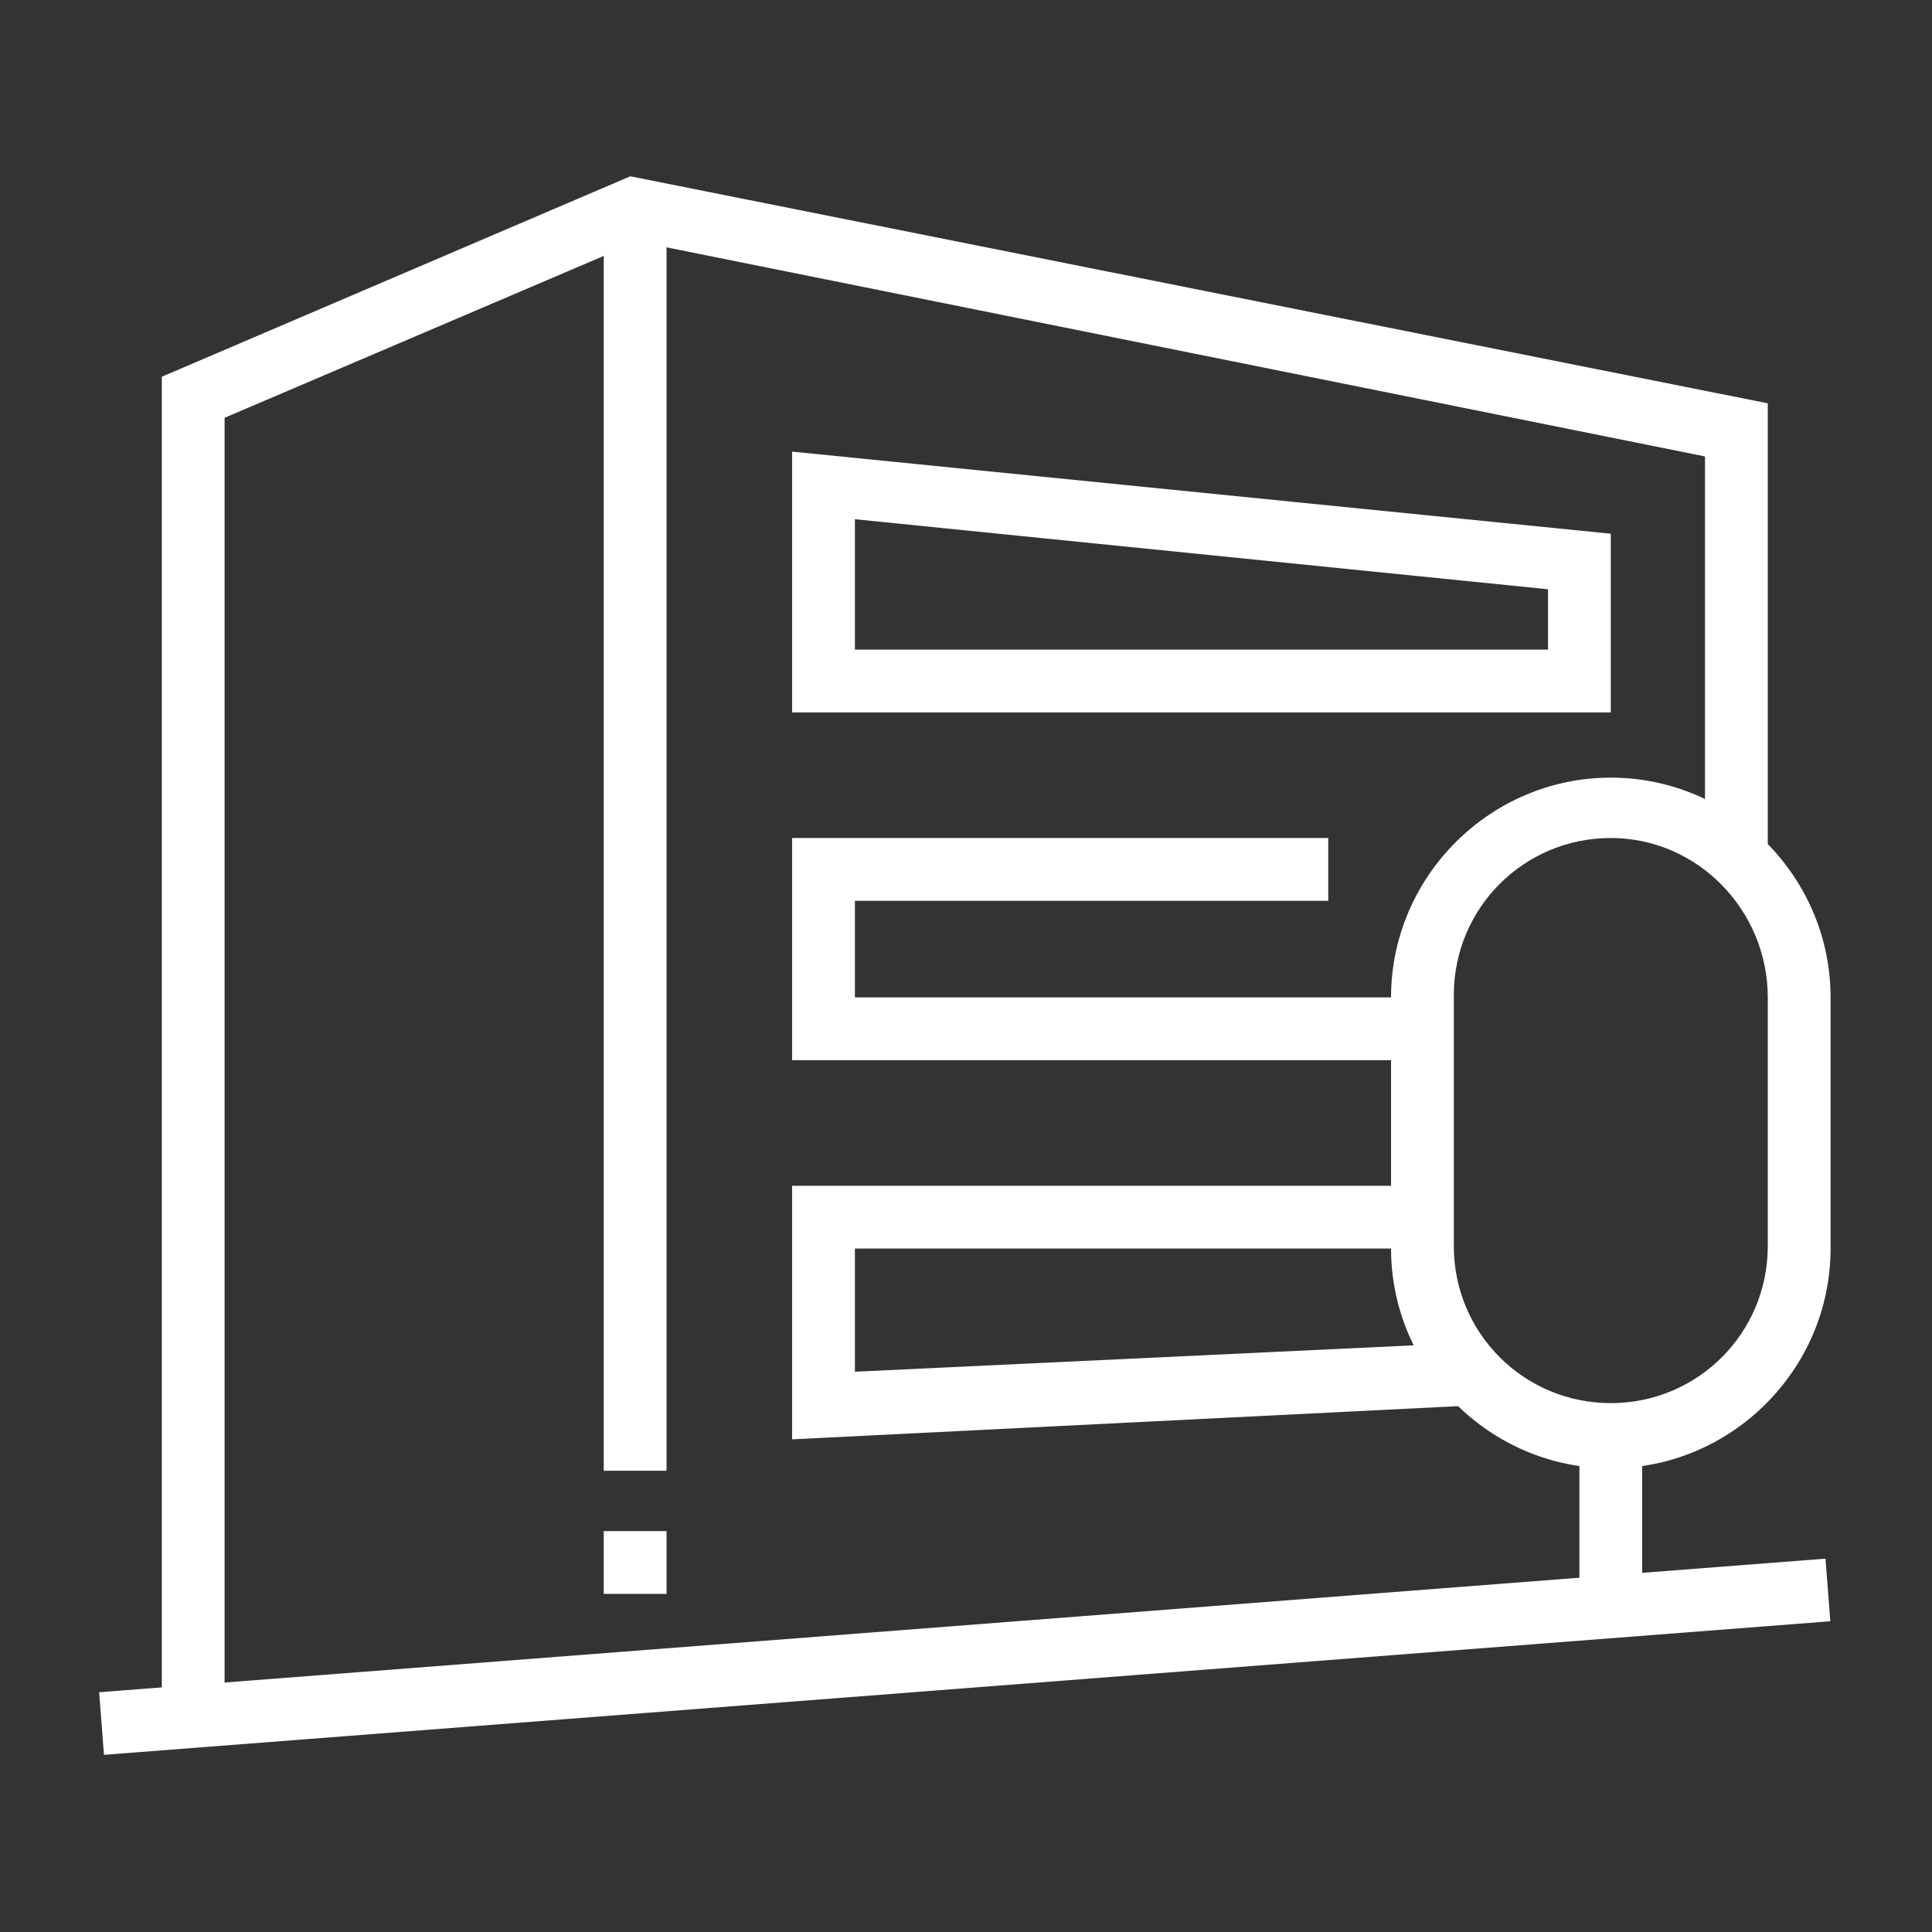 <?xml version="1.0" encoding="utf-8"?>
<!-- Generator: Adobe Illustrator 24.1.0, SVG Export Plug-In . SVG Version: 6.00 Build 0)  -->
<svg version="1.1" id="Layer_1" xmlns="http://www.w3.org/2000/svg" xmlns:xlink="http://www.w3.org/1999/xlink" x="0px" y="0px"
	 width="80px" height="80px" viewBox="0 0 80 80" style="enable-background:new 0 0 80 80;" xml:space="preserve">
<rect x="0" y="0" width="80" height="80" fill="#333333" stroke="none"/>
<style type="text/css">
	.st0{display:none;}
	.st1{display:inline;}
	.st2{fill:#FFFFFF;}
	.st3{display:inline;fill:#FFFFFF;}
</style>
<g class="st0">
	<g class="st1">
		<rect x="61" y="7.6" class="st2" width="2.6" height="5.2"/>
		<rect x="61" y="18" class="st2" width="2.6" height="5.2"/>
		<rect x="64.9" y="14.1" class="st2" width="3.9" height="2.6"/>
		<rect x="55.8" y="14.1" class="st2" width="3.9" height="2.6"/>
	</g>
	<rect x="42.7" y="31" class="st3" width="2.6" height="41.7"/>
	<rect x="6.2" y="9.1" class="st3" width="2.6" height="63.6"/>
	<rect x="3.6" y="71.5" class="st3" width="67.8" height="2.6"/>
	<rect x="74" y="71.5" class="st3" width="2.6" height="2.6"/>
	<path class="st3" d="M32.3,72.8h-2.6v-17h-7.8v17h-2.6v-17c0-1.4,1.2-2.6,2.6-2.6h7.8c1.4,0,2.6,1.2,2.6,2.6V72.8z"/>
	<path class="st3" d="M21.9,50.6h-7.8c-1.4,0-2.6-1.2-2.6-2.6v-7.8c0-1.4,1.2-2.6,2.6-2.6h7.8c1.4,0,2.6,1.2,2.6,2.6V48
		C24.5,49.4,23.3,50.6,21.9,50.6z M14.1,40.2L14.1,40.2V48h7.8v-7.8H14.1z"/>
	<path class="st3" d="M37.5,50.6h-7.8c-1.4,0-2.6-1.2-2.6-2.6v-7.8c0-1.4,1.2-2.6,2.6-2.6h7.8c1.4,0,2.6,1.2,2.6,2.6V48
		C40.1,49.4,39,50.6,37.5,50.6z M29.7,40.2L29.7,40.2V48h7.8v-7.8H29.7z"/>
	<path class="st3" d="M59.7,50.6h-7.8c-1.4,0-2.6-1.2-2.6-2.6v-7.8c0-1.4,1.2-2.6,2.6-2.6h7.8c1.4,0,2.6,1.2,2.6,2.6V48
		C62.3,49.4,61.1,50.6,59.7,50.6z M51.9,40.2L51.9,40.2V48h7.8v-7.8H51.9z"/>
	<rect x="25.7" y="-6" transform="matrix(0.514 -0.858 0.858 0.514 -4.747 33.264)" class="st3" width="2.6" height="53.6"/>
	<rect x="24.7" y="13.8" transform="matrix(0.514 -0.858 0.858 0.514 -0.242 29.537)" class="st3" width="2.6" height="2.3"/>
	
		<rect x="16.7" y="6.2" transform="matrix(0.515 -0.858 0.858 0.515 -1.363629e-02 20.373)" class="st3" width="2.6" height="8"/>
	<rect x="54.5" y="6.9" transform="matrix(0.514 -0.858 0.858 0.514 3.362 61.329)" class="st3" width="2.6" height="41.6"/>
	<rect x="7.5" y="32.4" class="st3" width="36.5" height="2.6"/>
	<rect x="12.7" y="25.8" class="st3" width="2.6" height="7.8"/>
	<rect x="19.3" y="25.8" class="st3" width="2.6" height="7.8"/>
	<path class="st3" d="M28.4,33.7h-2.6v-6.5H7.5v-2.6h18.3c1.4,0,2.6,1.2,2.6,2.6V33.7z"/>
	<rect x="66.2" y="34.7" class="st3" width="2.6" height="38.1"/>
	<rect x="44" y="53.2" class="st3" width="23.5" height="2.6"/>
	<rect x="48" y="54.5" class="st3" width="2.6" height="18.3"/>
	<rect x="61" y="54.5" class="st3" width="2.6" height="18.3"/>
	<rect x="40.1" y="19.1" class="st3" width="2.6" height="10.4"/>
</g>
<g class="st0">
	<path class="st3" d="M31.7,34.1H11.3v-2.6h20.4l21.8-15.4l1.5,2.1L33.2,33.7C32.8,34,32.3,34.1,31.7,34.1z"/>
	<path class="st3" d="M75.4,33.7L53.9,18.5H24.6L4.6,33.3l-1.6-2.1L23,16.4c0.4-0.3,1-0.5,1.6-0.5h29.3c0.5,0,1.1,0.2,1.5,0.5
		l21.5,15.2L75.4,33.7z"/>
	<polygon class="st3" points="73.9,74.6 6.1,74.6 6.1,29.6 8.7,29.6 8.7,71.9 71.3,71.9 71.3,30.1 73.9,30.1 	"/>
	<rect x="30.9" y="36.7" class="st3" width="2.6" height="36.5"/>
	<rect x="11.3" y="60.2" class="st3" width="2.6" height="2.6"/>
	<rect x="11.3" y="47.2" class="st3" width="2.6" height="10.4"/>
	<rect x="36.1" y="66.7" class="st3" width="2.6" height="2.6"/>
	<polygon class="st3" points="68.7,73.3 66.1,73.3 66.1,39.3 38.7,39.3 38.7,64.1 36.1,64.1 36.1,36.7 68.7,36.7 	"/>
	<polygon class="st3" points="63.5,73.3 60.8,73.3 60.8,62.8 55.6,62.8 55.6,60.2 63.5,60.2 	"/>
	<polygon class="st3" points="56.9,73.3 54.3,73.3 54.3,60.2 43.9,60.2 43.9,73.3 41.3,73.3 41.3,57.6 56.9,57.6 	"/>
	<polygon class="st3" points="46.5,58.9 43.9,58.9 43.9,44.6 62.1,44.6 62.1,57.6 59.5,57.6 59.5,47.2 46.5,47.2 	"/>
	<rect x="67.4" y="5.4" class="st3" width="2.6" height="5.2"/>
	<rect x="67.4" y="15.9" class="st3" width="2.6" height="5.2"/>
	<rect x="71.3" y="12" class="st3" width="3.9" height="2.6"/>
	<rect x="62.1" y="12" class="st3" width="3.9" height="2.6"/>
</g>
<g>
	<polygon class="st2" points="9.3,71.1 6.7,71.1 6.7,15.6 26.1,7.3 73.2,16.7 73.2,35.4 70.6,35.4 70.6,18.9 26.4,10 9.3,17.3 	"/>
	<rect x="25" y="8.7" class="st2" width="2.6" height="52.2"/>
	<rect x="25" y="63.4" class="st2" width="2.6" height="2.6"/>
	
		<rect x="4.1" y="67.3" transform="matrix(0.997 -7.714342e-02 7.714342e-02 0.997 -5.175 3.29)" class="st2" width="71.7" height="2.6"/>
	<path class="st2" d="M66.7,60.8c-5,0-9.1-4.1-9.1-9.1V41.3c0-5,4.1-9.1,9.1-9.1c5,0,9.1,4.1,9.1,9.1v10.4
		C75.8,56.7,71.7,60.8,66.7,60.8z M66.7,34.7c-3.6,0-6.5,2.9-6.5,6.5v10.4c0,3.6,2.9,6.5,6.5,6.5c3.6,0,6.5-2.9,6.5-6.5V41.3
		C73.2,37.7,70.3,34.7,66.7,34.7z"/>
	<rect x="65.4" y="59.5" class="st2" width="2.6" height="7.1"/>
	<polygon class="st2" points="32.8,59.6 32.8,49.1 58.9,49.1 58.9,51.7 35.4,51.7 35.4,56.8 60.8,55.6 60.9,58.2 	"/>
	<polygon class="st2" points="58.9,43.9 32.8,43.9 32.8,34.7 55,34.7 55,37.3 35.4,37.3 35.4,41.3 58.9,41.3 	"/>
	<path class="st2" d="M66.7,29.5H32.8V18.7l33.9,3.4V29.5z M35.4,26.9h28.7v-2.5l-28.7-2.9V26.9z"/>
</g>
<g class="st0">
	<path class="st3" d="M10.7,61.1c-4.3,0-7.8-3.5-7.8-7.8V27.2c0-4.3,3.5-7.8,7.8-7.8s7.8,3.5,7.8,7.8v26.1
		C18.5,57.6,15,61.1,10.7,61.1z M10.7,21.9c-2.9,0-5.2,2.3-5.2,5.2v26.1c0,2.9,2.3,5.2,5.2,5.2c2.9,0,5.2-2.3,5.2-5.2V27.2
		C15.9,24.3,13.5,21.9,10.7,21.9z"/>
	<rect x="9.4" y="59.8" class="st3" width="2.6" height="9.1"/>
	<rect x="5.4" y="67.6" class="st3" width="67.8" height="2.6"/>
	<rect x="25" y="71.5" class="st3" width="10.4" height="2.6"/>
	<path class="st3" d="M72.1,42.8c-0.7,0-1.3-0.2-1.8-0.6L41.9,17.8L18,38l-1.7-2L42,14.4L72,40.2l2.5-3C65.2,29.3,46.2,13,41.9,9.3
		L18,29.5l-1.7-2L42,5.9l0.8,0.7c0.2,0.2,23,19.8,33.4,28.6c0.6,0.5,0.9,1.2,0.9,1.9c0,0.7-0.2,1.3-0.6,1.8l-2.5,3
		C73.5,42.5,72.8,42.8,72.1,42.8z"/>
	<path class="st3" d="M64.1,25.5h-2.6V8.9H55v8.8h-2.6V8.9c0-1.4,1.2-2.6,2.6-2.6h6.5c1.4,0,2.6,1.2,2.6,2.6V25.5z"/>
	<path class="st3" d="M49.8,68.9h-2.6V41.5H36.7v27.4h-2.6V41.5c0-1.4,1.2-2.6,2.6-2.6h10.4c1.4,0,2.6,1.2,2.6,2.6V68.9z"/>
	<path class="st3" d="M27.6,58.5h-3.9c-1.4,0-2.6-1.2-2.6-2.6V45.4c0-1.4,1.2-2.6,2.6-2.6h3.9c1.4,0,2.6,1.2,2.6,2.6v10.4
		C30.2,57.3,29.1,58.5,27.6,58.5z M23.7,45.4L23.7,45.4v10.4h3.9V45.4H23.7z"/>
	<path class="st3" d="M60.2,58.5h-3.9c-1.4,0-2.6-1.2-2.6-2.6V45.4c0-1.4,1.2-2.6,2.6-2.6h3.9c1.4,0,2.6,1.2,2.6,2.6v10.4
		C62.8,57.3,61.6,58.5,60.2,58.5z M56.3,45.4L56.3,45.4v10.4h3.9V45.4H56.3z"/>
	<rect x="66.7" y="38.5" class="st3" width="2.6" height="30.4"/>
	<rect x="39.3" y="51.9" class="st3" width="2.6" height="6.5"/>
	<rect x="8.1" y="41.5" class="st3" width="2.6" height="2.6"/>
	<rect x="8.1" y="29.8" class="st3" width="2.6" height="9.1"/>
</g>
</svg>
